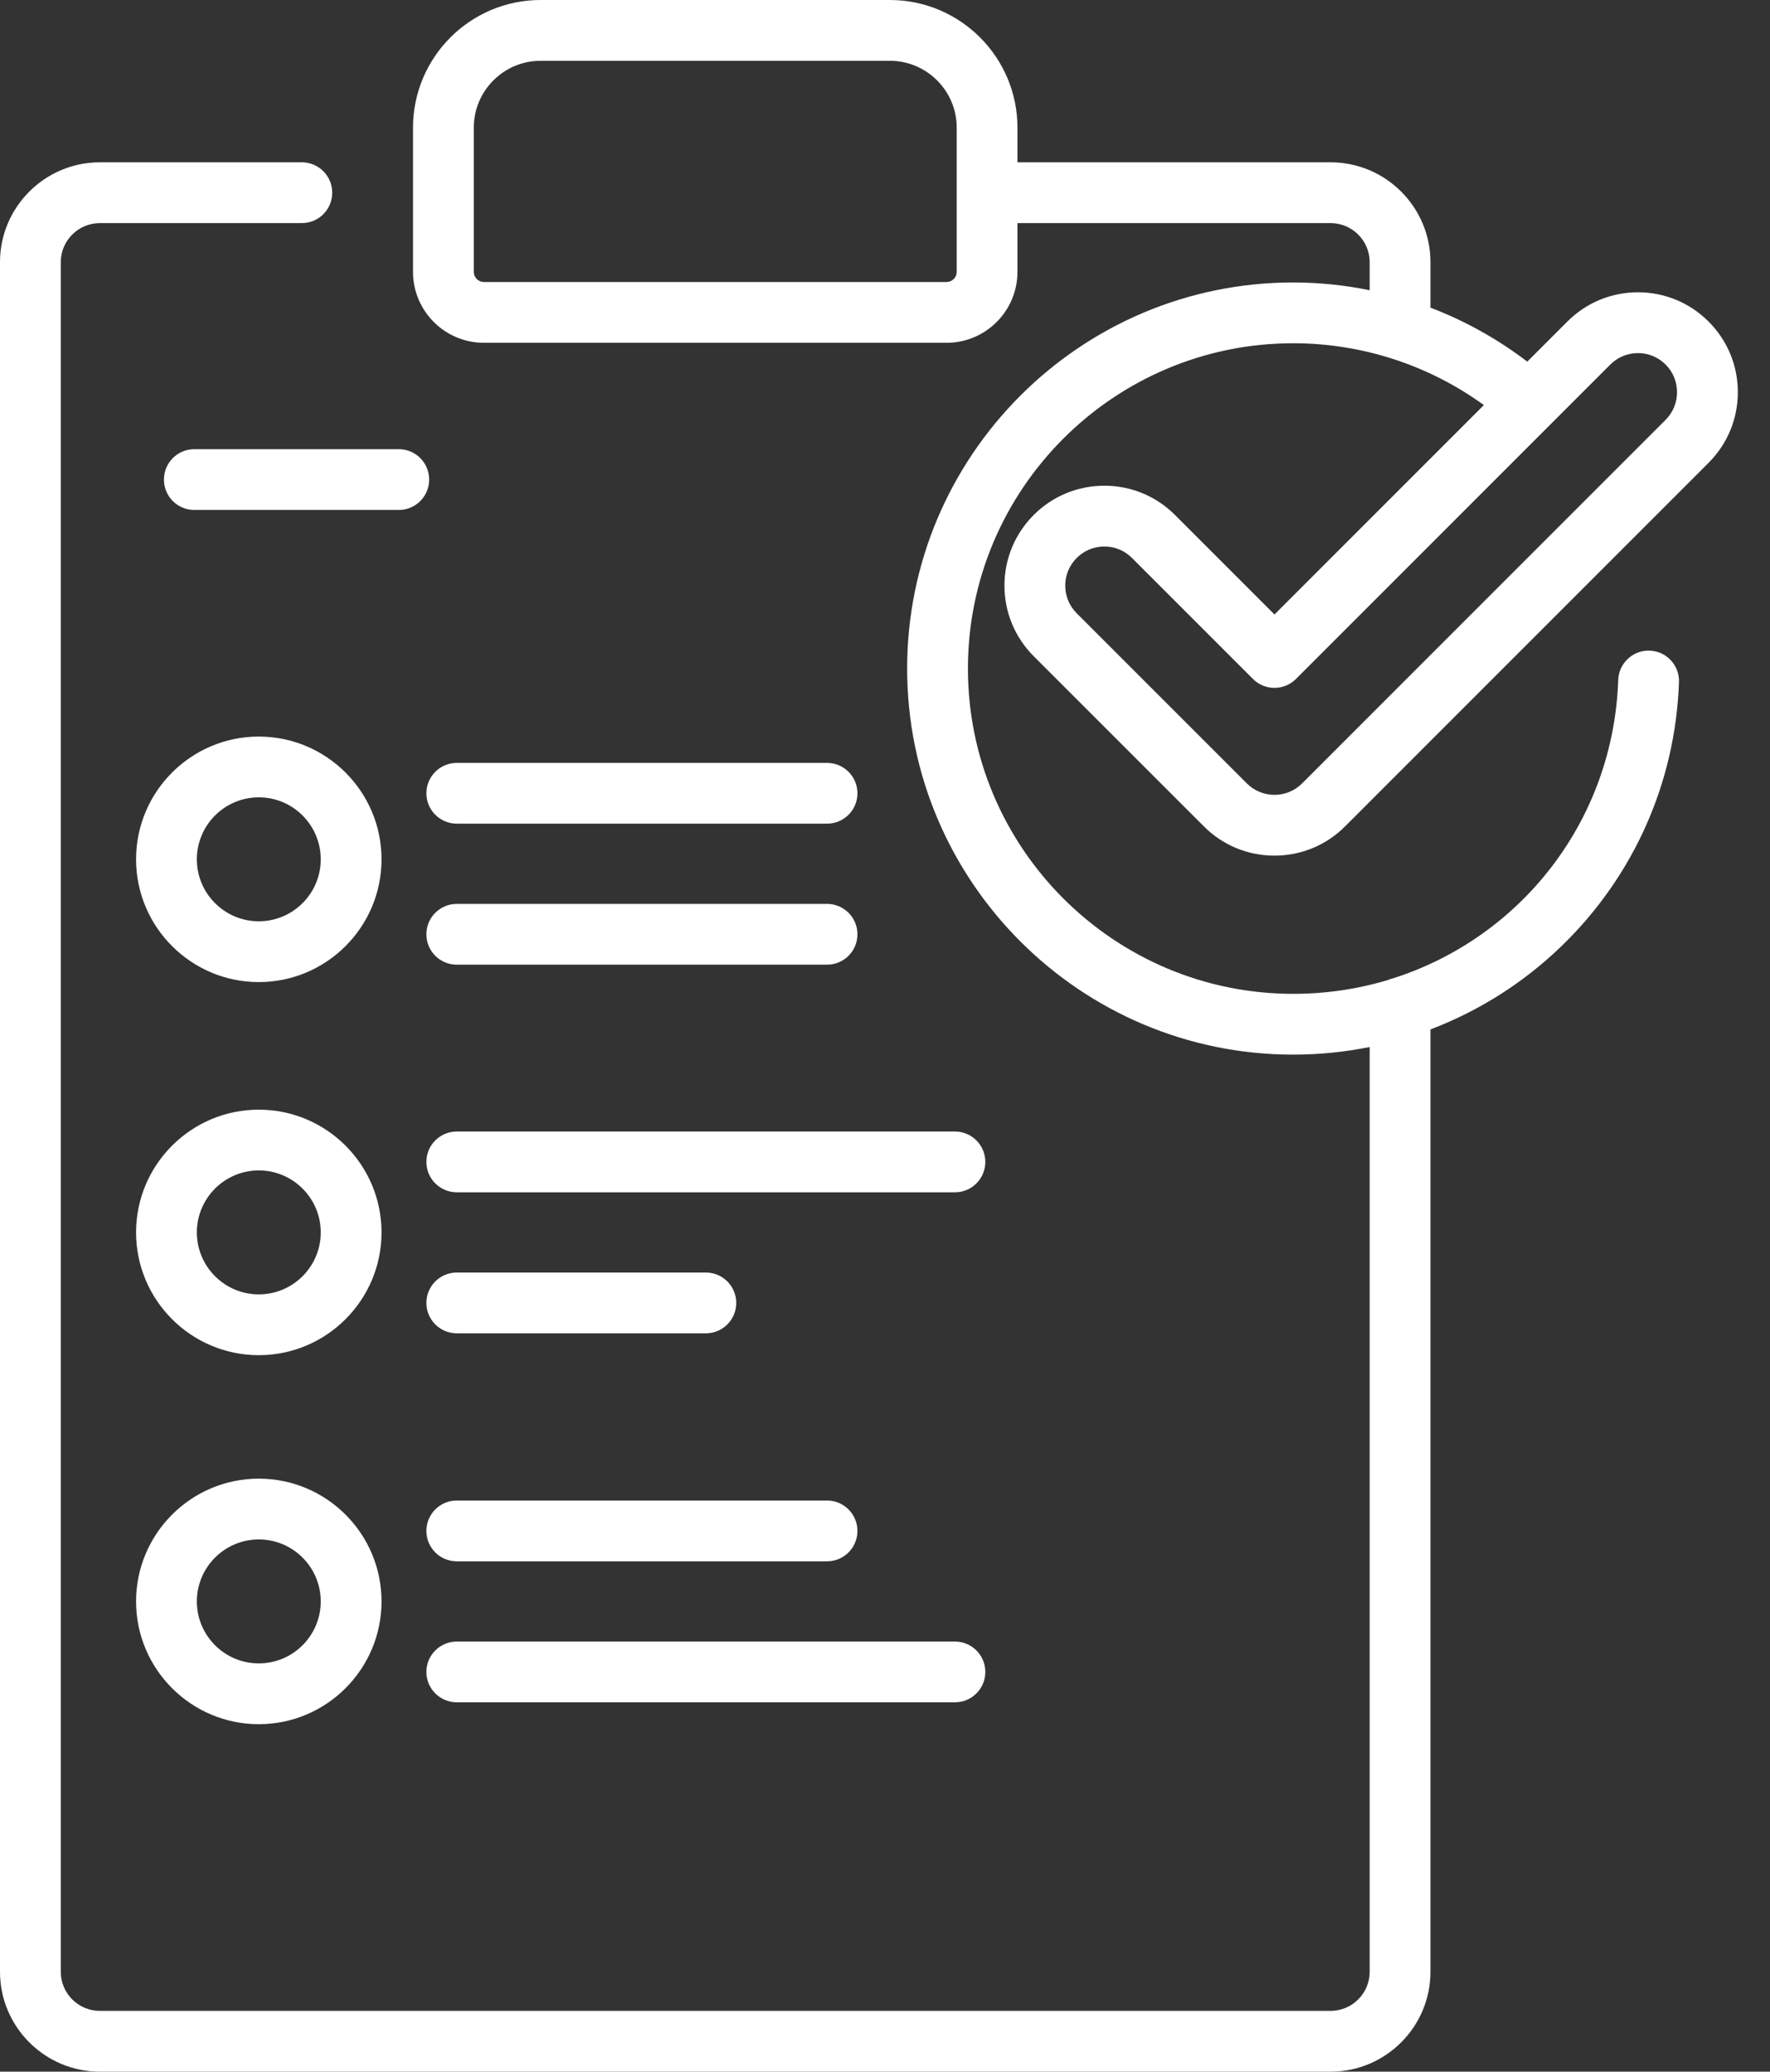 <svg width="47" height="55" viewBox="0 0 47 55" fill="none" xmlns="http://www.w3.org/2000/svg">
<rect x="0" y="0" width="47" height="55" fill="#333333" stroke="none"/>
<path d="M31.2 13.671C30.699 13.171 30.033 12.895 29.325 12.895C28.616 12.895 27.95 13.171 27.45 13.671C26.949 14.173 26.672 14.838 26.672 15.547C26.672 16.255 26.949 16.921 27.449 17.422L31.967 21.939C32.467 22.44 33.134 22.716 33.842 22.716C34.55 22.716 35.216 22.44 35.717 21.939L45.369 12.287C45.87 11.786 46.146 11.12 46.146 10.412C46.146 9.704 45.87 9.038 45.369 8.537C44.868 8.036 44.202 7.76 43.494 7.76C42.785 7.76 42.119 8.036 41.619 8.537L40.555 9.601C39.766 9 38.901 8.517 37.984 8.168V6.961C37.984 5.499 36.794 4.309 35.333 4.309H27.017V3.389C27.017 1.52 25.497 0 23.629 0H14.355C12.487 0 10.967 1.52 10.967 3.389V7.218C10.967 8.256 11.811 9.101 12.85 9.101H25.135C26.173 9.101 27.017 8.256 27.017 7.218V5.923H35.332C35.904 5.923 36.37 6.389 36.37 6.961V7.705C35.706 7.57 35.026 7.499 34.339 7.499C28.687 7.499 24.088 12.097 24.088 17.749C24.088 23.401 28.687 27.999 34.339 27.999C35.028 27.999 35.708 27.93 36.37 27.797V52.348C36.37 52.921 35.904 53.386 35.332 53.386H2.652C2.079 53.386 1.614 52.921 1.614 52.348V6.961C1.614 6.389 2.079 5.923 2.652 5.923H8.016C8.461 5.923 8.822 5.562 8.822 5.116C8.822 4.671 8.461 4.309 8.016 4.309H2.652C1.19 4.309 0 5.499 0 6.961V52.348C0 53.81 1.19 55 2.652 55H35.333C36.794 55 37.984 53.81 37.984 52.348V27.33C39.269 26.841 40.454 26.095 41.468 25.114C43.385 23.258 44.491 20.769 44.583 18.107C44.598 17.662 44.249 17.288 43.804 17.273C43.361 17.258 42.985 17.606 42.97 18.052C42.841 21.799 40.376 24.893 36.992 25.973C36.946 25.984 36.9 25.998 36.858 26.017C36.061 26.257 35.215 26.385 34.339 26.385C29.577 26.385 25.702 22.511 25.702 17.749C25.702 12.987 29.577 9.113 34.339 9.113C36.168 9.113 37.935 9.691 39.402 10.754L33.842 16.314L31.2 13.671ZM25.404 7.218C25.404 7.366 25.283 7.487 25.135 7.487H12.85C12.701 7.487 12.581 7.366 12.581 7.218V3.389C12.581 2.41 13.377 1.614 14.355 1.614H23.629C24.607 1.614 25.404 2.41 25.404 3.389V7.218ZM42.76 9.678C42.956 9.482 43.217 9.374 43.494 9.374C43.771 9.374 44.032 9.482 44.228 9.678C44.633 10.083 44.633 10.742 44.228 11.146L34.576 20.798C34.38 20.994 34.119 21.102 33.842 21.102C33.564 21.102 33.304 20.994 33.108 20.798L28.59 16.281C28.394 16.085 28.286 15.824 28.286 15.547C28.286 15.269 28.394 15.009 28.591 14.813C28.787 14.617 29.047 14.509 29.325 14.509C29.601 14.509 29.862 14.617 30.058 14.813L33.271 18.026C33.587 18.341 34.097 18.341 34.412 18.026L42.76 9.678Z" fill="white"/>
<path d="M21.961 20.254H12.129C11.683 20.254 11.322 20.615 11.322 21.061C11.322 21.506 11.683 21.867 12.129 21.867H21.961C22.407 21.867 22.768 21.506 22.768 21.061C22.768 20.615 22.407 20.254 21.961 20.254Z" fill="white"/>
<path d="M10.589 11.925H5.16C4.714 11.925 4.353 12.286 4.353 12.732C4.353 13.178 4.714 13.539 5.16 13.539H10.589C11.035 13.539 11.396 13.178 11.396 12.732C11.396 12.286 11.035 11.925 10.589 11.925Z" fill="white"/>
<path d="M12.129 25.611H21.961C22.407 25.611 22.768 25.25 22.768 24.804C22.768 24.359 22.407 23.997 21.961 23.997H12.129C11.683 23.997 11.322 24.359 11.322 24.804C11.322 25.25 11.683 25.611 12.129 25.611Z" fill="white"/>
<path d="M25.357 30.04H12.129C11.683 30.04 11.322 30.402 11.322 30.847C11.322 31.293 11.683 31.654 12.129 31.654H25.357C25.803 31.654 26.164 31.293 26.164 30.847C26.164 30.402 25.803 30.04 25.357 30.04Z" fill="white"/>
<path d="M12.129 35.398H18.743C19.189 35.398 19.55 35.036 19.55 34.591C19.55 34.145 19.189 33.784 18.743 33.784H12.129C11.683 33.784 11.322 34.145 11.322 34.591C11.322 35.036 11.683 35.398 12.129 35.398Z" fill="white"/>
<path d="M12.129 41.451H21.961C22.407 41.451 22.768 41.09 22.768 40.644C22.768 40.198 22.407 39.837 21.961 39.837H12.129C11.683 39.837 11.322 40.198 11.322 40.644C11.322 41.09 11.683 41.451 12.129 41.451Z" fill="white"/>
<path d="M12.129 45.194H25.357C25.803 45.194 26.164 44.833 26.164 44.387C26.164 43.942 25.803 43.581 25.357 43.581H12.129C11.683 43.581 11.322 43.942 11.322 44.387C11.322 44.833 11.683 45.194 12.129 45.194Z" fill="white"/>
<path d="M6.872 19.555C5.075 19.555 3.613 21.017 3.613 22.814C3.613 24.611 5.075 26.073 6.872 26.073C8.669 26.073 10.131 24.611 10.131 22.814C10.131 21.017 8.669 19.555 6.872 19.555ZM6.872 24.459C5.965 24.459 5.227 23.721 5.227 22.814C5.227 21.907 5.965 21.168 6.872 21.168C7.779 21.168 8.517 21.907 8.517 22.814C8.517 23.721 7.779 24.459 6.872 24.459Z" fill="white"/>
<path d="M6.872 29.46C5.075 29.46 3.613 30.922 3.613 32.719C3.613 34.516 5.075 35.978 6.872 35.978C8.669 35.978 10.131 34.516 10.131 32.719C10.131 30.922 8.669 29.46 6.872 29.46ZM6.872 34.364C5.965 34.364 5.227 33.626 5.227 32.719C5.227 31.812 5.965 31.073 6.872 31.073C7.779 31.073 8.517 31.812 8.517 32.719C8.517 33.626 7.779 34.364 6.872 34.364Z" fill="white"/>
<path d="M6.872 39.256C5.075 39.256 3.613 40.718 3.613 42.516C3.613 44.313 5.075 45.775 6.872 45.775C8.669 45.775 10.131 44.313 10.131 42.516C10.131 40.718 8.669 39.256 6.872 39.256ZM6.872 44.161C5.965 44.161 5.227 43.423 5.227 42.516C5.227 41.608 5.965 40.87 6.872 40.87C7.779 40.87 8.517 41.608 8.517 42.516C8.517 43.423 7.779 44.161 6.872 44.161Z" fill="white"/>
</svg>
